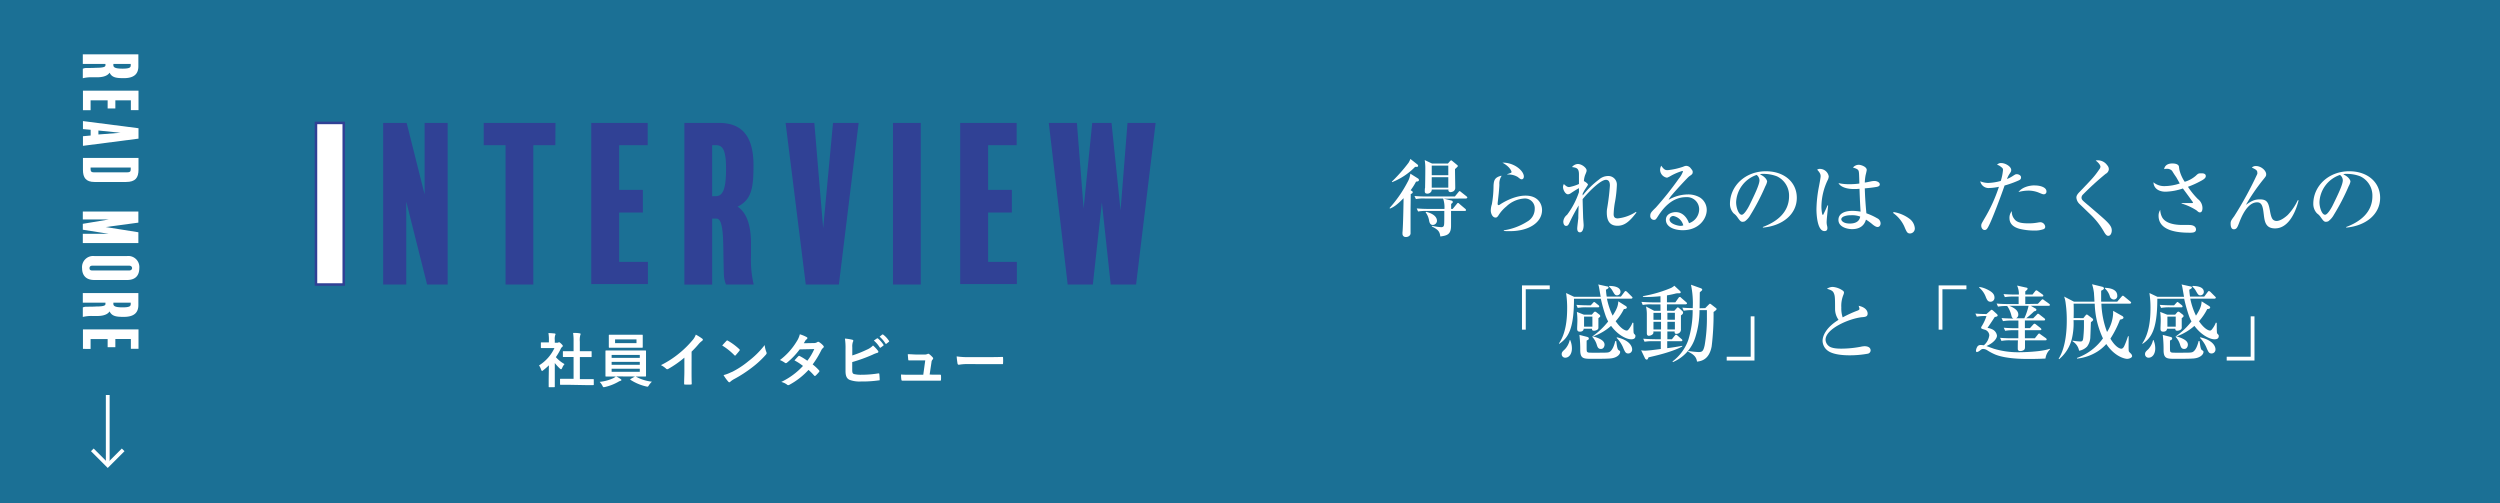 <?xml version="1.0" encoding="UTF-8" standalone="no"?>
<svg
   width="720"
   height="145"
   viewBox="0 0 720 145"
   version="1.1"
   id="svg977"
   sodipodi:docname="interview_btn-02.svg"
   inkscape:version="1.2.2 (732a01da63, 2022-12-09)"
   xmlns:inkscape="http://www.inkscape.org/namespaces/inkscape"
   xmlns:sodipodi="http://sodipodi.sourceforge.net/DTD/sodipodi-0.dtd"
   xmlns="http://www.w3.org/2000/svg"
   xmlns:svg="http://www.w3.org/2000/svg"
   xmlns:rdf="http://www.w3.org/1999/02/22-rdf-syntax-ns#"
   xmlns:cc="http://creativecommons.org/ns#"
   xmlns:dc="http://purl.org/dc/elements/1.1/">
  <rect x="0" y="0" width="720" height="145" fill="#333333" stroke="none"/>
  <sodipodi:namedview
     id="namedview979"
     pagecolor="#ffffff"
     bordercolor="#000000"
     borderopacity="0.25"
     inkscape:showpageshadow="2"
     inkscape:pageopacity="0.0"
     inkscape:pagecheckerboard="0"
     inkscape:deskcolor="#d1d1d1"
     showgrid="false"
     inkscape:zoom="1.0586829"
     inkscape:cx="245.58816"
     inkscape:cy="11.334838"
     inkscape:window-width="1920"
     inkscape:window-height="1057"
     inkscape:window-x="1912"
     inkscape:window-y="-8"
     inkscape:window-maximized="1"
     inkscape:current-layer="svg977" />
  <defs
     id="defs871">
    <style
       id="style869">.cls-1{fill:#1680ae;opacity:0.8;}.cls-2,.cls-4{fill:#fff;}.cls-2{stroke:#304195;stroke-width:0.73px;}.cls-2,.cls-5{stroke-miterlimit:10;}.cls-3{fill:#304195;}.cls-5{fill:none;stroke:#fff;stroke-width:1.09px;}</style>
  </defs>
  <title
     id="title873">アセット 28</title>
  <g
     id="レイヤー_2"
     data-name="レイヤー 2">
    <g
       id="スライド1">
      <rect
         class="cls-1"
         width="720"
         height="145"
         id="rect875"
         x="0"
         y="0"
         style="stroke-width:1" />
      <g
         id="g1151"
         inkscape:label="INTERVIEW"
         transform="translate(0,8)">
        <path
           class="cls-2"
           d="M 99,73.94 H 91 V 27.4 h 8 z"
           id="path877" />
        <path
           class="cls-3"
           d="M 128.93,73.94 H 123 l -6,-23.87 v 23.87 h -6.65 V 27.4 h 6.77 L 122.29,48 V 27.4 h 6.64 z"
           id="path879" />
        <path
           class="cls-3"
           d="m 159.94,33.81 h -6.34 v 40.13 h -8 V 33.81 h -6.29 V 27.4 h 20.67 z"
           id="path881" />
        <path
           class="cls-3"
           d="M 186.6,73.82 H 170.28 V 27.4 h 16.26 v 6.41 h -8.22 v 12.87 h 6.83 v 6.53 h -6.83 v 14.2 h 8.28 z"
           id="path883" />
        <path
           class="cls-3"
           d="m 209.09,73.94 a 8.23,8.23 0 0 1 -0.61,-2.78 c -0.12,-4 -0.12,-5.56 -0.18,-8.52 -0.12,-7 -1.09,-7.68 -2.06,-7.68 h -1.14 v 19 h -8 V 27.4 h 10 c 6.47,0 9.91,3.69 9.91,12.21 0,6.47 -0.54,9.92 -4.59,11.91 3.5,2.24 3.87,7.68 3.87,10.64 v 3.5 a 30.37,30.37 0 0 0 0.78,8.28 z M 206.18,33.81 H 205.1 V 48.5 h 1 c 1.82,0 3,-1.45 3,-7.68 0.05,-6.04 -1.16,-7.01 -2.92,-7.01 z"
           id="path885" />
        <path
           class="cls-3"
           d="m 247.29,27.4 -5.69,46.54 h -9.54 L 226.25,27.4 h 8.28 l 2.54,30.34 2.84,-30.34 z"
           id="path887" />
        <path
           class="cls-3"
           d="m 265.18,73.94 h -8 V 27.4 h 8 z"
           id="path889" />
        <path
           class="cls-3"
           d="M 292.86,73.82 H 276.54 V 27.4 h 16.26 v 6.41 h -8.22 v 12.87 h 6.83 v 6.53 h -6.83 v 14.2 h 8.28 z"
           id="path891" />
        <path
           class="cls-3"
           d="m 332.82,27.4 -5.63,46.54 h -7.31 l -2.54,-23.63 -2.6,23.63 h -7.25 L 302.05,27.4 h 8.1 l 1.93,24.66 2.48,-24.66 h 5.56 l 2.6,25.21 2,-25.21 z"
           id="path893" />
        <path
           class="cls-4"
           d="m 158.08,97.21 a 19.11,19.11 0 0 1 -1.61,1.41 c -0.17,0.13 -0.28,0.22 -0.36,0.22 -0.08,0 -0.17,-0.14 -0.27,-0.39 a 4.7,4.7 0 0 0 -0.6,-1.21 11.74,11.74 0 0 0 4.44,-5 h -1.92 c -1.29,0 -1.7,0 -1.8,0 -0.1,0 -0.19,0 -0.19,-0.18 V 90.8 c 0,-0.17 0,-0.19 0.19,-0.19 0.19,0 0.51,0 1.8,0 h 0.32 V 90 a 11.18,11.18 0 0 0 -0.13,-2.07 c 0.64,0 1.15,0.05 1.76,0.11 0.17,0 0.28,0.11 0.28,0.17 a 0.8,0.8 0 0 1 -0.11,0.36 3.68,3.68 0 0 0 -0.1,1.36 v 0.77 h 0.72 a 0.58,0.58 0 0 0 0.32,-0.07 0.4,0.4 0 0 1 0.19,-0.07 c 0.1,0 0.27,0.1 0.62,0.44 0.35,0.34 0.46,0.5 0.46,0.61 0,0.11 0,0.17 -0.17,0.28 a 1.71,1.71 0 0 0 -0.39,0.49 17.42,17.42 0 0 1 -1.44,2.48 9.45,9.45 0 0 0 2.5,2 3.74,3.74 0 0 0 -0.68,1.11 c -0.12,0.25 -0.21,0.37 -0.33,0.37 -0.12,0 -0.18,-0.07 -0.34,-0.2 a 13.54,13.54 0 0 1 -1.46,-1.59 v 4.78 c 0,1.26 0,1.92 0,2 0,0.08 0,0.18 -0.2,0.18 h -1.36 c -0.19,0 -0.2,0 -0.2,-0.18 0,-0.18 0,-0.75 0,-2 z m 5.68,5.61 c -1.62,0 -2.18,0 -2.28,0 -0.1,0 -0.19,0 -0.19,-0.19 v -1.34 c 0,-0.17 0,-0.19 0.19,-0.19 0.19,0 0.66,0 2.28,0 h 1.43 v -6.29 h -0.77 c -1.51,0 -2,0 -2.14,0 -0.14,0 -0.17,0 -0.17,-0.17 v -1.32 c 0,-0.17 0,-0.17 0.17,-0.17 h 2.91 v -2.7 a 15.21,15.21 0 0 0 -0.14,-2.57 c 0.65,0 1.29,0 1.89,0.12 0.15,0 0.27,0.09 0.27,0.17 a 0.69,0.69 0 0 1 -0.09,0.36 5.7,5.7 0 0 0 -0.13,1.87 v 2.75 h 3.21 c 0.17,0 0.19,0 0.19,0.17 v 1.34 c 0,0.17 0,0.17 -0.19,0.17 -0.19,0 -0.63,0 -2.14,0 H 167 v 6.36 h 1.55 c 1.61,0 2.15,0 2.26,0 0.11,0 0.2,0 0.2,0.19 v 1.34 c 0,0.17 0,0.19 -0.2,0.19 -0.2,0 -0.65,0 -2.26,0 z"
           id="path895" />
        <path
           class="cls-4"
           d="m 177.44,100.4 a 8.25,8.25 0 0 1 1.31,0.77 c 0.17,0.12 0.22,0.17 0.22,0.27 0,0.1 -0.1,0.2 -0.27,0.24 a 2.58,2.58 0 0 0 -0.66,0.3 13.94,13.94 0 0 1 -3.79,1.47 2.62,2.62 0 0 1 -0.36,0.06 c -0.19,0 -0.24,-0.11 -0.41,-0.45 a 4.55,4.55 0 0 0 -0.78,-1.08 12.44,12.44 0 0 0 3.79,-1 3.3,3.3 0 0 0 0.85,-0.53 h -0.41 c -1.66,0 -2.26,0 -2.36,0 -0.1,0 -0.2,0 -0.2,-0.19 0,-0.19 0,-0.61 0,-1.78 v -3.55 c 0,-1.19 0,-1.7 0,-1.8 0,-0.1 0,-0.19 0.2,-0.19 0.2,0 0.7,0 2.36,0 h 6.57 c 1.66,0 2.26,0 2.36,0 0.1,0 0.19,0 0.19,0.19 0,0.19 0,0.61 0,1.8 v 3.54 c 0,1.17 0,1.7 0,1.78 0,0.08 0,0.19 -0.19,0.19 -0.19,0 -0.7,0 -2.36,0 z m 5.21,-12 c 1.61,0 2.17,0 2.27,0 0.1,0 0.19,0 0.19,0.19 0,0.19 0,0.39 0,1.14 v 1.1 c 0,0.73 0,1 0,1.12 0,0.12 0,0.19 -0.19,0.19 -0.19,0 -0.66,0 -2.27,0 h -4.85 c -1.61,0 -2.16,0 -2.28,0 -0.12,0 -0.18,0 -0.18,-0.19 0,-0.19 0,-0.39 0,-1.12 v -1.1 c 0,-0.75 0,-1 0,-1.14 0,-0.14 0,-0.19 0.18,-0.19 0.18,0 0.67,0 2.28,0 z m -6.5,6.66 h 8.11 v -0.83 h -8.11 z m 8.11,2 v -0.85 h -8.11 v 0.85 z m 0,1.14 h -8.11 v 0.88 h 8.11 z m -0.95,-8.45 h -6.17 v 1.07 h 6.17 z m -0.6,10.78 a 0.38,0.38 0 0 1 0.23,-0.1 0.26,0.26 0 0 1 0.13,0 12.17,12.17 0 0 0 4.68,1.49 6.26,6.26 0 0 0 -0.84,1 c -0.2,0.32 -0.27,0.44 -0.44,0.44 a 2.89,2.89 0 0 1 -0.36,-0.06 14.06,14.06 0 0 1 -4.5,-1.89 c -0.07,-0.05 -0.1,-0.09 -0.1,-0.14 0,-0.05 0.05,-0.1 0.17,-0.17 z"
           id="path897" />
        <path
           class="cls-4"
           d="m 199.17,98.92 c 0,1.18 0,2.18 0.05,3.54 0,0.22 -0.07,0.29 -0.25,0.29 a 16.07,16.07 0 0 1 -1.7,0 c -0.19,0 -0.26,-0.07 -0.24,-0.27 0,-1.23 0.07,-2.33 0.07,-3.49 V 95 a 30,30 0 0 1 -4.68,3.27 0.46,0.46 0 0 1 -0.25,0.06 0.47,0.47 0 0 1 -0.36,-0.17 6.29,6.29 0 0 0 -1.46,-1 27.53,27.53 0 0 0 5.35,-3.48 27.13,27.13 0 0 0 3.62,-3.56 4.87,4.87 0 0 0 1.07,-1.75 15.84,15.84 0 0 1 1.89,1.19 0.31,0.31 0 0 1 0.14,0.26 0.5,0.5 0 0 1 -0.24,0.37 5.52,5.52 0 0 0 -1,0.94 27.33,27.33 0 0 1 -2,2.14 z"
           id="path899" />
        <path
           class="cls-4"
           d="m 209.2,90.19 a 0.31,0.31 0 0 1 0.24,-0.14 0.49,0.49 0 0 1 0.22,0.09 17.59,17.59 0 0 1 3.25,2.41 c 0.1,0.1 0.15,0.17 0.15,0.24 a 0.42,0.42 0 0 1 -0.1,0.22 c -0.26,0.34 -0.82,1 -1.06,1.27 -0.08,0.09 -0.13,0.14 -0.2,0.14 A 0.33,0.33 0 0 1 211.48,94.28 18.36,18.36 0 0 0 208,91.51 c 0.38,-0.46 0.88,-0.98 1.2,-1.32 z m 1.48,9 a 24.91,24.91 0 0 0 4.89,-3.19 25.19,25.19 0 0 0 4.66,-4.62 7.53,7.53 0 0 0 0.48,2 0.83,0.83 0 0 1 0.08,0.32 c 0,0.16 -0.08,0.29 -0.27,0.51 a 27.22,27.22 0 0 1 -3.91,3.61 37.66,37.66 0 0 1 -5.13,3.33 5.83,5.83 0 0 0 -1.14,0.78 0.46,0.46 0 0 1 -0.31,0.17 0.48,0.48 0 0 1 -0.29,-0.19 12,12 0 0 1 -1.36,-1.88 10.77,10.77 0 0 0 2.3,-0.88 z"
           id="path901" />
        <path
           class="cls-4"
           d="m 234.43,90.8 a 1.64,1.64 0 0 0 0.93,-0.26 0.53,0.53 0 0 1 0.29,-0.11 0.61,0.61 0 0 1 0.31,0.13 5.34,5.34 0 0 1 1.15,1 0.38,0.38 0 0 1 0.14,0.3 0.43,0.43 0 0 1 -0.19,0.33 2.1,2.1 0 0 0 -0.51,0.64 26.44,26.44 0 0 1 -2.5,4.12 14.71,14.71 0 0 1 1.84,1.71 0.34,0.34 0 0 1 0.1,0.24 0.32,0.32 0 0 1 -0.1,0.22 10.63,10.63 0 0 1 -1,1.07 0.32,0.32 0 0 1 -0.21,0.09 0.29,0.29 0 0 1 -0.19,-0.1 16.94,16.94 0 0 0 -1.64,-1.65 20.94,20.94 0 0 1 -5.43,4.25 1,1 0 0 1 -0.42,0.15 0.49,0.49 0 0 1 -0.32,-0.15 4.66,4.66 0 0 0 -1.68,-0.78 20.52,20.52 0 0 0 6.26,-4.61 14.89,14.89 0 0 0 -2.45,-1.59 c 0.37,-0.41 0.73,-0.85 1.12,-1.21 a 0.33,0.33 0 0 1 0.22,-0.12 0.38,0.38 0 0 1 0.17,0.07 16.86,16.86 0 0 1 2.19,1.36 16.15,16.15 0 0 0 2,-3.37 l -4.21,0.09 a 20.57,20.57 0 0 1 -3.64,3.82 0.57,0.57 0 0 1 -0.34,0.15 0.38,0.38 0 0 1 -0.27,-0.11 7.18,7.18 0 0 0 -1.43,-0.79 19,19 0 0 0 4.81,-5.33 6.57,6.57 0 0 0 0.92,-2.09 10.47,10.47 0 0 1 2,0.83 0.3,0.3 0 0 1 0.18,0.27 0.44,0.44 0 0 1 -0.2,0.34 1.54,1.54 0 0 0 -0.33,0.29 9.94,9.94 0 0 1 -0.52,0.85 z"
           id="path903" />
        <path
           class="cls-4"
           d="m 245.46,94.37 a 31.74,31.74 0 0 0 4.15,-1.65 5.27,5.27 0 0 0 1.82,-1.22 10.11,10.11 0 0 1 1.41,1.5 0.5,0.5 0 0 1 0.13,0.3 0.31,0.31 0 0 1 -0.28,0.31 8.55,8.55 0 0 0 -1.42,0.56 45.87,45.87 0 0 1 -5.83,2.11 v 2.26 c 0,0.8 0.12,1.07 0.57,1.2 a 8.58,8.58 0 0 0 2.14,0.19 30.27,30.27 0 0 0 4.79,-0.39 c 0.26,0 0.29,0 0.31,0.24 0.05,0.48 0.1,1.12 0.1,1.48 0,0.36 -0.1,0.29 -0.36,0.3 a 33.74,33.74 0 0 1 -5.05,0.31 8.32,8.32 0 0 1 -3.23,-0.46 c -0.85,-0.36 -1.2,-1.15 -1.2,-2.55 v -6.24 a 18.22,18.22 0 0 0 -0.17,-3.11 13.17,13.17 0 0 1 2.14,0.34 c 0.2,0.05 0.27,0.15 0.27,0.27 a 0.73,0.73 0 0 1 -0.12,0.36 4,4 0 0 0 -0.17,1.53 z m 7.11,-4.91 c 0.08,-0.07 0.15,0 0.25,0 a 7.93,7.93 0 0 1 1.62,1.82 0.18,0.18 0 0 1 -0.05,0.27 l -0.72,0.53 a 0.18,0.18 0 0 1 -0.29,0 8.43,8.43 0 0 0 -1.71,-2 z m 1.51,-1.11 c 0.1,-0.07 0.15,0 0.25,0 a 6.84,6.84 0 0 1 1.67,1.79 0.19,0.19 0 0 1 0,0.3 l -0.68,0.53 a 0.18,0.18 0 0 1 -0.29,0 8.08,8.08 0 0 0 -1.7,-2 z"
           id="path905" />
        <path
           class="cls-4"
           d="m 268.56,99.91 h 2.08 c 0.29,0 0.35,0 0.37,0.31 a 9.55,9.55 0 0 1 0,1.07 c 0,0.32 -0.07,0.34 -0.32,0.34 h -2.36 -6.26 c -0.7,0 -1.36,0 -2.19,0 -0.19,0 -0.26,-0.09 -0.29,-0.34 a 8.45,8.45 0 0 1 -0.09,-1.43 c 1,0.07 1.6,0.07 2.45,0.07 h 3.95 l 0.57,-4.13 h -2.73 c -0.67,0 -1.43,0 -1.87,0 -0.21,0 -0.28,0 -0.31,-0.32 -0.03,-0.32 -0.08,-0.91 -0.12,-1.47 1.14,0 1.65,0.09 2.36,0.09 h 2.35 a 2,2 0 0 0 1,-0.16 0.32,0.32 0 0 1 0.19,-0.06 0.56,0.56 0 0 1 0.26,0.1 5.89,5.89 0 0 1 1,0.93 0.4,0.4 0 0 1 0,0.62 1.33,1.33 0 0 0 -0.34,0.85 l -0.52,3.48 z"
           id="path907" />
        <path
           class="cls-4"
           d="m 278.66,96.85 a 13.92,13.92 0 0 0 -2.5,0.2 0.37,0.37 0 0 1 -0.39,-0.35 20.57,20.57 0 0 1 -0.25,-2.06 21.66,21.66 0 0 0 3.67,0.21 h 5.47 c 1.29,0 2.6,0 3.91,-0.06 0.26,0 0.31,0 0.31,0.24 a 14.23,14.23 0 0 1 0,1.6 c 0,0.2 -0.07,0.27 -0.31,0.25 h -3.79 z"
           id="path909" />
      </g>
      <g
         id="g1132"
         inkscape:label="COPY"
         transform="translate(331,-91)">
        <path
           class="cls-4"
           d="m 77.35,142.38 a 0.6,0.6 0 0 1 0.31,0.45 c 0,0.39 -0.43,0.46 -0.84,0.48 a 17.48,17.48 0 0 1 -1.56,2.48 l 0.32,0.19 c 0.26,0.16 0.28,0.26 0.28,0.38 0,0.12 0,0.31 -0.57,0.53 0,1.22 -0.05,3.89 -0.05,5.21 0,0.55 0,1.85 0,3.89 0,0.28 0,1.72 0,2.06 a 1,1 0 0 1 -0.19,0.7 1.38,1.38 0 0 1 -1.13,0.5 0.88,0.88 0 0 1 -1,-0.91 3,3 0 0 1 0,-0.46 c 0.19,-1.75 0.31,-9.38 0.31,-9.81 -2.06,2.11 -2.92,2.59 -3.91,3 L 69.2,150.9 a 35.89,35.89 0 0 0 5.19,-7.49 6.15,6.15 0 0 0 0.79,-2.4 z m -0.12,-4 a 0.49,0.49 0 0 1 0.19,0.38 c 0,0.31 -0.26,0.31 -0.86,0.29 a 19,19 0 0 1 -6.63,4.41 l -0.07,-0.16 a 46.59,46.59 0 0 0 4.78,-5.4 5.18,5.18 0 0 0 0.55,-1.13 z m 7.59,9.84 2.16,0.53 c 0.16,0 0.43,0.19 0.43,0.43 0,0.24 -0.36,0.45 -0.48,0.55 0,0.46 0,0.84 0,1.44 h 0.44 l 1.15,-1.39 c 0.19,-0.24 0.24,-0.32 0.38,-0.32 0.14,0 0.17,0 0.43,0.27 l 1.64,1.39 a 0.53,0.53 0 0 1 0.24,0.36 c 0,0.27 -0.27,0.27 -0.36,0.27 H 86.9 c 0,1.2 0,3.09 0,4.29 0,2.5 -1.17,2.81 -3.09,3.07 -0.17,-1.29 -0.46,-1.92 -2.43,-2.88 v -0.21 a 16.2,16.2 0 0 0 2.69,0.41 c 0.1,0 0.6,0 0.74,-0.39 0.14,-0.39 0.15,-0.6 0.15,-4.29 H 80 a 13.93,13.93 0 0 0 -2.6,0.16 l -0.38,-0.88 c 1.13,0.09 2.26,0.14 3.41,0.14 H 85 a 7.79,7.79 0 0 0 -0.39,-3 h -5.24 a 11.9,11.9 0 0 0 -2.59,0.16 l -0.41,-0.88 c 1.15,0.09 2.28,0.14 3.43,0.14 H 88 l 1,-1.22 c 0.19,-0.24 0.24,-0.32 0.38,-0.32 0.14,0 0.19,0.08 0.43,0.27 l 1.54,1.22 c 0.07,0.07 0.24,0.22 0.24,0.36 0,0.14 -0.26,0.27 -0.36,0.27 z M 86,138.1 l 0.58,-0.67 a 0.72,0.72 0 0 1 0.38,-0.26 c 0.07,0 0.27,0.17 0.36,0.24 l 1.27,1.05 c 0,0 0.29,0.24 0.29,0.36 0,0.12 -0.57,0.65 -0.84,0.87 0,0.84 0.07,4.56 0.07,5.3 a 1.19,1.19 0 0 1 -0.45,1.06 2,2 0 0 1 -0.89,0.29 0.64,0.64 0 0 1 -0.6,-0.36 0.63,0.63 0 0 1 0,-0.39 h -4.83 a 1,1 0 0 1 -0.34,0.82 1.31,1.31 0 0 1 -0.94,0.36 c -0.67,0 -0.72,-0.43 -0.72,-0.65 0,-0.22 0,-0.89 0.08,-1 0.07,-3.24 0.07,-5.47 0.07,-5.57 a 14.62,14.62 0 0 0 -0.17,-2.45 l 2.11,1 z M 79.73,152 c 0.79,0.21 3.12,0.86 3.12,2.64 a 1.25,1.25 0 0 1 -1.2,1.15 c -0.84,0 -1,-0.89 -1.08,-1.32 a 5.41,5.41 0 0 0 -1,-2.33 z m 1.61,-13.3 v 2.76 h 4.77 v -2.76 z m 0,3.34 v 3 h 4.77 v -3 z"
           id="path911" />
        <path
           class="cls-4"
           d="m 102.1,157.33 a 17.41,17.41 0 0 0 6.72,-2.5 4.17,4.17 0 0 0 2.18,-3.62 2.83,2.83 0 0 0 -2.81,-3.05 8.24,8.24 0 0 0 -5.37,2.31 10.4,10.4 0 0 0 -2.14,2.37 c -0.43,0.72 -0.67,0.82 -0.94,0.82 -1,0 -1.39,-1.35 -1.39,-2 a 5.87,5.87 0 0 1 0.31,-1.84 31.66,31.66 0 0 0 0.48,-5.38 c 0.1,-1.51 0.32,-2.35 2.23,-2.83 l 0.08,0.07 a 4,4 0 0 0 -0.63,2.47 c 0,0.48 -0.14,2.09 -0.19,2.59 -0.05,0.5 -0.31,2.76 -0.31,2.88 0,0.12 0,0.46 0.26,0.46 a 0.86,0.86 0 0 0 0.41,-0.17 c 0.19,-0.14 3.77,-2.57 7.37,-2.57 3.6,0 4.75,2.4 4.75,4.16 0,3.48 -3.65,6.07 -9.26,6.07 -0.79,0 -1.32,0 -1.75,-0.07 z m 1,-16.2 c 0.12,0 0.72,-0.22 0.84,-0.27 0.12,-0.05 0.38,-0.12 0.38,-0.33 0,-0.21 -0.43,-1.51 -2.64,-2.69 3.38,-0.07 6.19,2.35 6.19,4 0,0.51 -0.29,0.8 -0.6,0.8 -0.31,0 -0.5,-0.12 -1.13,-0.65 a 5.11,5.11 0 0 0 -3,-0.72 z"
           id="path913" />
        <path
           class="cls-4"
           d="m 124.82,147.3 a 24.87,24.87 0 0 1 4.71,-4.61 4,4 0 0 1 2.57,-1 2.46,2.46 0 0 1 2.56,2.54 34.24,34.24 0 0 1 -0.5,4.71 23.17,23.17 0 0 0 -0.43,3.79 c 0,1 0.6,1.17 1.2,1.17 a 11.79,11.79 0 0 0 5.23,-1.89 l 0.14,0.17 c -2.08,2.8 -3.57,3.84 -5.47,3.84 -2.37,0 -3.07,-1.64 -3.07,-3.82 a 6.08,6.08 0 0 1 0.1,-1.2 64.82,64.82 0 0 0 0.79,-6.51 c 0,-0.43 0,-1.7 -1.13,-1.7 -1.8,0 -5.88,4.46 -6.72,5.57 0,0.82 0.12,4.41 0.14,5.16 0,0.36 0.15,2 0.15,2.3 0,0.17 0,2.09 -1.08,2.09 -0.7,0 -0.77,-0.74 -0.77,-1.15 0,-0.41 0.29,-2.59 0.31,-3 0,-0.65 0,-0.68 0.1,-3.6 -0.89,1.53 -1.75,3.07 -2.5,4.68 -0.41,0.86 -0.57,1.22 -1.1,1.22 -0.75,0 -0.82,-1 -0.82,-1.25 a 2.73,2.73 0 0 1 1.08,-1.94 22.68,22.68 0 0 0 3.43,-6.53 c 0,0 0,-1 0,-1.15 -0.79,0.43 -1.54,0.91 -2.28,1.41 a 1.75,1.75 0 0 1 -0.87,0.36 c -0.77,0 -1.44,-1.27 -1.44,-2.11 a 1.83,1.83 0 0 1 0.24,-0.84 c 0.65,0.6 1,0.87 1.56,0.87 a 12.65,12.65 0 0 0 2.79,-0.89 c 0,-1.08 0,-2.6 0,-2.76 0,-1.83 -0.73,-1.92 -2,-2.12 a 2.3,2.3 0 0 1 1.66,-0.88 c 1.22,0 2.54,1.17 2.54,1.82 0,0.26 0,0.36 -0.38,1.25 a 5.6,5.6 0 0 0 -0.39,1.87 c 0.12,0 1.16,0.67 1.16,1 0,0.1 -0.1,0.24 -0.87,1.42 a 9.43,9.43 0 0 0 -0.67,1.25 z"
           id="path915" />
        <path
           class="cls-4"
           d="m 149.37,140 a 19.89,19.89 0 0 0 4.42,-1 2.34,2.34 0 0 1 0.84,-0.24 1.74,1.74 0 0 1 1.35,0.77 c 0.52,0.62 0.52,0.77 0.52,1 0,0.56 -0.19,0.7 -1,1.25 -0.52,0.39 -4.17,4.37 -4.89,5.26 a 7.39,7.39 0 0 0 -1.06,1.51 11.21,11.21 0 0 1 5.45,-1.55 6.67,6.67 0 0 1 3.6,0.89 4.24,4.24 0 0 1 1.94,3.58 c 0,2.52 -2.25,5.83 -6.91,5.83 -2.25,0 -4.85,-0.84 -4.85,-3 0,-1.68 1.76,-2.21 2.84,-2.21 2.18,0 3.38,1.9 3.81,3.19 a 4.25,4.25 0 0 0 2.93,-4 3.5,3.5 0 0 0 -3.77,-3.5 c -3.57,0 -6.14,2.47 -8,5.35 -0.63,1 -0.77,1.2 -1.25,1.2 a 1.1,1.1 0 0 1 -1.06,-1.23 c 0,-0.74 0.32,-1.08 1.64,-2.37 a 92.76,92.76 0 0 0 6.55,-8.24 7.18,7.18 0 0 0 1.22,-2.08 0.17,0.17 0 0 0 -0.19,-0.17 16,16 0 0 0 -3.6,1.58 7.07,7.07 0 0 1 -0.79,0.36 2.35,2.35 0 0 1 -2,-2.21 2.44,2.44 0 0 1 0.33,-1.24 c 0.9,1.27 1.24,1.27 1.93,1.27 z m 1.54,13.2 a 1.1,1.1 0 0 0 -1.08,1 c 0,1.3 2.47,1.85 3.15,1.85 a 2,2 0 0 0 0.81,-0.15 3.66,3.66 0 0 0 -2.88,-2.7 z"
           id="path917" />
        <path
           class="cls-4"
           d="m 176.71,156.37 c 3.72,-1.39 7.54,-4 7.54,-8.88 a 6.11,6.11 0 0 0 -3.46,-5.69 10.57,10.57 0 0 0 -3.93,-0.72 2,2 0 0 0 -1,0.14 c 1.61,0.7 2.07,1.71 2.07,2.07 a 4.47,4.47 0 0 1 -0.51,1.34 62.37,62.37 0 0 1 -4.27,8.24 5.6,5.6 0 0 1 -1.63,1.87 1.92,1.92 0 0 1 -0.67,0.14 c -0.53,0 -0.8,-0.36 -1.54,-1.41 a 4.1,4.1 0 0 0 -1,-1 3.94,3.94 0 0 1 -1.08,-2.76 c 0,-5.09 4.35,-9.39 10.35,-9.39 5.28,0 8.9,3.17 8.9,7.64 0,4.75 -4.1,8.08 -9.77,8.59 z m -7.7,-7 c 0,1.25 0.65,3.48 1.61,3.48 0.71,0 1.82,-1.94 2.2,-2.71 1.54,-3.14 2.91,-6 2.91,-7.23 a 2,2 0 0 0 -0.82,-1.53 8.69,8.69 0 0 0 -5.91,7.98 z"
           id="path919" />
        <path
           class="cls-4"
           d="m 195.5,150.2 c -0.07,0.75 -0.43,4.06 -0.43,4.73 a 4.65,4.65 0 0 0 0.14,1.15 2.43,2.43 0 0 1 0.08,0.55 c 0,0.29 0,0.92 -0.84,0.92 -2.14,0 -2.31,-5.12 -2.31,-6.27 a 37.16,37.16 0 0 1 0.65,-6.22 c 0.29,-1.48 0.55,-2.92 0.55,-3.28 0,-0.36 0,-0.89 -1,-1.9 a 1.19,1.19 0 0 1 0.77,-0.24 2.6,2.6 0 0 1 2.57,2.16 2.82,2.82 0 0 1 -0.36,1.18 18.17,18.17 0 0 0 -1.75,7.37 10.83,10.83 0 0 0 0.22,2.28 c 0,0.07 0,0.21 0.19,0.21 0.19,0 0.16,-0.1 0.26,-0.31 0.48,-1 0.75,-1.56 1.1,-2.42 z m 8.88,-9.43 c -0.09,-0.75 -0.14,-1.06 -1.72,-1.51 a 2.14,2.14 0 0 1 1.68,-0.8 c 0.57,0 2.28,0.53 2.28,1.49 0,0.17 -0.27,1.3 -0.32,1.47 a 13.76,13.76 0 0 0 -0.24,2.16 c 0.39,-0.05 0.92,-0.15 1.78,-0.34 a 5.14,5.14 0 0 1 1,-0.12 c 0.56,0 1.54,0.31 1.54,1 0,0.36 -0.29,0.58 -0.86,0.7 -1,0.17 -1.88,0.29 -3.46,0.43 0.05,1.83 0.14,3.77 0.46,7.18 a 17.45,17.45 0 0 1 3.09,1.42 1.66,1.66 0 0 1 1,1.44 c 0,0.81 -0.5,1.08 -0.84,1.08 -0.34,0 -0.67,-0.12 -1.37,-0.65 a 15.48,15.48 0 0 0 -2,-1.47 c -0.21,0.68 -0.86,2.74 -4,2.74 -1.49,0 -3.93,-0.65 -3.93,-2.66 0,-1.73 1.63,-2.6 4,-2.6 a 14.42,14.42 0 0 1 2.38,0.22 c -0.19,-2.59 -0.31,-6.51 -0.31,-6.58 a 14.14,14.14 0 0 1 -1.59,0.07 c -2.85,0 -4.13,-1 -4.46,-1.7 a 14.09,14.09 0 0 0 3.17,0.31 20,20 0 0 0 2.83,-0.19 c 0.01,-0.38 -0.08,-3.02 -0.11,-3.09 z M 202,153 a 4.93,4.93 0 0 0 -2.11,0.39 c -0.17,0.09 -0.6,0.38 -0.6,0.76 0,0.38 0.55,1.23 2.45,1.23 1.08,0 2.73,-0.27 3,-2 A 6.54,6.54 0 0 0 202,153 Z"
           id="path921" />
        <path
           class="cls-4"
           d="m 219.14,158.24 c -0.84,0 -1,-0.36 -1.72,-2.06 a 9.57,9.57 0 0 0 -3.2,-3.84 l 0.12,-0.27 a 10.44,10.44 0 0 1 4.52,1.88 3.8,3.8 0 0 1 1.6,2.68 1.43,1.43 0 0 1 -1.32,1.61 z"
           id="path923" />
        <path
           class="cls-4"
           d="m 245.86,140 c 0,-0.51 -0.1,-0.58 -0.8,-1.11 a 1.9,1.9 0 0 0 -0.91,-0.41 1.4,1.4 0 0 1 1.22,-0.52 c 1.18,0 2.86,1 2.86,2 0,0.36 -0.09,0.55 -0.53,1.18 a 7,7 0 0 0 -0.69,1.41 9.05,9.05 0 0 0 1.56,-0.79 c 0.84,-0.55 0.91,-0.6 1.29,-0.6 0.38,0 1.2,0.29 1.2,0.91 0,0.62 -0.36,0.73 -0.74,0.92 a 29,29 0 0 1 -4,1.44 c -1.27,3.69 -3.43,9.29 -4.3,11.09 -0.72,1.51 -0.93,1.72 -1.48,1.72 -0.55,0 -0.94,-0.64 -0.94,-1.2 0,-0.56 0.1,-0.64 0.87,-2 a 44.74,44.74 0 0 0 4.22,-9.24 15,15 0 0 1 -2.78,0.35 2.45,2.45 0 0 1 -2.6,-1.94 6.26,6.26 0 0 0 2.28,0.48 15.32,15.32 0 0 0 3.63,-0.58 14.32,14.32 0 0 0 0.64,-3.11 z m 3.38,14.23 c 0.74,0.84 1.9,1.1 4.08,1.1 a 14.4,14.4 0 0 0 2.81,-0.28 c 0.05,0 0.31,-0.05 0.5,-0.05 a 1.44,1.44 0 0 1 1.39,1.29 0.72,0.72 0 0 1 -0.5,0.72 7.4,7.4 0 0 1 -2.66,0.39 18,18 0 0 1 -4.28,-0.51 c -2.18,-0.62 -2.85,-1.8 -2.85,-3.09 a 3,3 0 0 1 0.67,-2 3.32,3.32 0 0 0 0.84,2.41 z m 5.78,-9.82 c 1.64,0 3.36,0.56 3.36,1.71 a 0.76,0.76 0 0 1 -0.74,0.84 c -0.31,0 -0.41,-0.05 -1.37,-0.44 a 7.83,7.83 0 0 0 -3.07,-0.62 10.5,10.5 0 0 0 -2.88,0.41 c 1.18,-1.56 3.43,-1.92 4.68,-1.92 z"
           id="path925" />
        <path
           class="cls-4"
           d="m 268,149.84 a 2.9,2.9 0 0 1 -1,-1.89 c 0,-0.39 0.07,-0.84 1,-1.76 3.84,-4 4.22,-4.41 5.62,-6.45 a 1.37,1.37 0 0 0 0.31,-0.72 c 0,-0.17 -0.12,-0.84 -1.37,-1.78 a 1.35,1.35 0 0 1 0.46,-0.07 3.31,3.31 0 0 1 2.83,1.39 1.74,1.74 0 0 1 0.5,1.18 1.65,1.65 0 0 1 -0.91,1.32 81.07,81.07 0 0 0 -6.58,6 1.27,1.27 0 0 0 -0.38,0.82 c 0,0.62 0.24,0.81 1.78,2.11 4.29,3.67 5.92,5 6.57,6.12 a 2.38,2.38 0 0 1 0.36,1.25 c 0,0.77 -0.36,1.56 -1,1.56 -0.43,0 -0.72,-0.31 -1.15,-1 a 21.55,21.55 0 0 0 -3.84,-5 z"
           id="path927" />
        <path
           class="cls-4"
           d="m 297.31,149.48 h 2.91 c 0.07,0 0.36,0 0.36,-0.15 0,-0.15 -0.12,-0.19 -0.39,-0.6 -0.27,-0.41 -2.18,-3 -2.52,-3.45 a 16.92,16.92 0 0 1 -5,0.93 c -1.66,0 -3.36,-0.72 -3.48,-2.71 a 4.8,4.8 0 0 0 3.24,1.1 14.33,14.33 0 0 0 4.34,-0.76 c -0.16,-0.29 -0.86,-1.54 -1,-1.78 -0.53,-0.77 -0.6,-0.86 -1.22,-1.87 a 2,2 0 0 0 -1.51,-0.58 3.35,3.35 0 0 0 -0.77,0.1 c 0.29,-1.63 2,-1.63 2.33,-1.63 0.33,0 1.77,0 1.94,0.91 0,0.12 0.1,0.77 0.12,0.89 a 10.79,10.79 0 0 0 1.54,3.48 8.58,8.58 0 0 0 3.12,-1.68 c 0.74,-0.7 0.81,-0.77 1.72,-0.77 0.27,0 1.23,0 1.23,0.79 0,0.6 -0.63,1 -1.56,1.49 a 27,27 0 0 1 -3.58,1.61 22.36,22.36 0 0 0 2.86,3.53 3.27,3.27 0 0 1 1.32,2.56 c 0,0.53 -0.1,1.28 -0.75,1.28 -0.31,0 -0.5,-0.17 -0.93,-0.56 a 16.39,16.39 0 0 0 -4.35,-2 z m -5.54,4.23 c 1.29,2.08 4.94,2.08 6,2.08 h 1.68 c 1.87,0 2,1 2,1.29 0,0.94 -1.06,0.94 -1.78,0.94 -2.5,0 -9,-0.17 -9,-4.87 a 3.07,3.07 0 0 1 0.48,-1.71 4.8,4.8 0 0 0 0.62,2.27 z"
           id="path929" />
        <path
           class="cls-4"
           d="m 331,148.71 c -1.13,4.4 -3.36,8.07 -6.79,8.07 -2.74,0 -3,-2 -3.24,-4 -0.24,-2 -0.43,-3.51 -1.9,-3.51 -2.83,0 -4.53,4.13 -5.23,6 -0.43,1.1 -0.67,1.77 -1.49,1.77 -0.82,0 -0.93,-1 -0.93,-1.65 0,-0.65 0.12,-0.89 1,-2.07 a 103.79,103.79 0 0 0 6.69,-12.24 1.65,1.65 0 0 0 0,-0.38 c 0,-0.68 -0.5,-0.92 -1.58,-1.44 a 1.6,1.6 0 0 1 1.2,-0.44 c 1.49,0 2.93,1.32 2.93,2.36 0,0.5 -0.1,0.62 -0.84,1.53 a 55.91,55.91 0 0 0 -5,7.3 c 1.41,-1 2.38,-1.59 4,-1.59 2.06,0 2.49,0.89 2.9,3.15 0.24,1.39 0.51,2.4 1,2.76 a 1.59,1.59 0 0 0 0.88,0.31 c 1.32,0 2.76,-1.27 3.27,-1.73 a 16.08,16.08 0 0 0 2.9,-4.27 z"
           id="path931" />
        <path
           class="cls-4"
           d="m 344.71,156.37 c 3.72,-1.39 7.54,-4 7.54,-8.88 a 6.11,6.11 0 0 0 -3.46,-5.69 10.57,10.57 0 0 0 -3.93,-0.72 2,2 0 0 0 -1,0.14 c 1.61,0.7 2.07,1.71 2.07,2.07 a 4.47,4.47 0 0 1 -0.51,1.34 62.37,62.37 0 0 1 -4.27,8.24 5.6,5.6 0 0 1 -1.63,1.87 1.92,1.92 0 0 1 -0.67,0.14 c -0.53,0 -0.8,-0.36 -1.54,-1.41 a 4.1,4.1 0 0 0 -1,-1 3.94,3.94 0 0 1 -1.08,-2.76 c 0,-5.09 4.35,-9.39 10.35,-9.39 5.28,0 8.9,3.17 8.9,7.64 0,4.75 -4.1,8.08 -9.77,8.59 z m -7.7,-7 c 0,1.25 0.65,3.48 1.61,3.48 0.71,0 1.82,-1.94 2.2,-2.71 1.54,-3.14 2.91,-6 2.91,-7.23 a 2,2 0 0 0 -0.82,-1.53 8.69,8.69 0 0 0 -5.91,7.98 z"
           id="path933" />
        <path
           class="cls-4"
           d="m 107.33,185.94 v -12.75 h 8 v 1.11 h -6.91 v 11.64 z"
           id="path935" />
        <path
           class="cls-4"
           d="m 137,179 c 0.36,0.21 0.53,0.36 0.53,0.55 0,0.36 -0.48,0.45 -0.84,0.45 a 16.27,16.27 0 0 1 -2.38,3.51 c 1.66,2.4 2.86,2.69 3.15,2.69 0.29,0 0.45,-0.12 0.86,-0.72 a 6.43,6.43 0 0 0 0.84,-1.56 l 0.26,0.07 c 0,0.38 0,2.64 0.08,2.88 0.08,0.24 0.07,0.19 0.33,0.48 a 0.48,0.48 0 0 1 0.17,0.43 c 0,0.75 -0.58,0.94 -1.2,0.94 -1.32,0 -3.77,-1.13 -5.81,-3.87 a 15.66,15.66 0 0 1 -5.06,3 l -0.1,-0.14 a 20.93,20.93 0 0 0 4.32,-4.13 11.36,11.36 0 0 1 -0.74,-1.65 43.47,43.47 0 0 1 -1.37,-4.9 h -7.73 c 0,8.9 -1.75,11.3 -4.25,13 l -0.09,-0.12 c 2,-2.88 2.37,-6.93 2.37,-10.13 a 27.74,27.74 0 0 0 -0.31,-4.39 l 2.28,1.08 H 130 c -0.1,-0.48 -0.36,-2.09 -0.48,-2.71 a 3.77,3.77 0 0 0 -0.24,-0.84 l 2.62,0.58 c 0.19,0 0.36,0.07 0.36,0.31 0,0.24 -0.39,0.45 -0.75,0.62 a 20.42,20.42 0 0 0 0.22,2 h 4.08 l 1,-1.32 c 0.12,-0.17 0.22,-0.29 0.36,-0.29 0.14,0 0.34,0.17 0.43,0.24 l 1.32,1.32 c 0.17,0.17 0.24,0.22 0.24,0.36 0,0.14 -0.19,0.27 -0.36,0.27 h -7 a 20.2,20.2 0 0 0 1.64,4.9 c 1.51,-2.29 1.56,-3.22 1.63,-4.13 z m -15.79,9.93 a 6.1,6.1 0 0 1 0.5,2.43 c 0,1.51 -0.77,2.66 -1.94,2.66 a 1,1 0 0 1 -1,-1.05 c 0,-0.53 0.29,-0.8 0.94,-1.4 a 5.69,5.69 0 0 0 1.37,-2.64 z m 5.93,-10 0.6,-0.65 c 0.24,-0.26 0.28,-0.31 0.36,-0.31 0.08,0 0.21,0.07 0.45,0.27 l 0.79,0.64 a 0.53,0.53 0 0 1 0.24,0.39 c 0,0.21 -0.19,0.24 -0.36,0.24 H 126 a 13.94,13.94 0 0 0 -2.62,0.17 L 123,178.79 c 1.49,0.14 3.19,0.14 3.43,0.14 z m 2.44,2.64 a 0.58,0.58 0 0 1 0.29,0.44 0.41,0.41 0 0 1 -0.09,0.26 5.67,5.67 0 0 1 -0.44,0.36 c 0,0.38 0,2.18 0,2.59 a 0.79,0.79 0 0 1 -0.17,0.63 1.76,1.76 0 0 1 -1.13,0.4 c -0.53,0 -0.55,-0.31 -0.55,-0.57 h -2.4 c 0,0.45 -0.34,0.84 -1.08,0.84 -0.74,0 -0.79,-0.46 -0.79,-0.89 0,-0.43 0.07,-1.9 0.07,-2.26 a 19.7,19.7 0 0 0 -0.15,-2.54 l 2,0.79 h 2.31 l 0.57,-0.67 a 0.5,0.5 0 0 1 0.36,-0.19 c 0.08,0 0.15,0 0.41,0.19 z M 126,188 c 0.24,0.07 0.58,0.14 0.58,0.48 0,0.34 -0.17,0.36 -0.63,0.6 v 1.7 c 0,1.22 0,1.49 0.24,1.63 0.24,0.14 0.22,0.17 1.54,0.17 3.72,0 4.13,0 4.61,-0.14 1,-0.32 1.61,-2.14 1.85,-3.22 h 0.28 c 0.22,1.52 0.32,2.38 0.7,2.62 0.38,0.24 0.43,0.26 0.43,0.53 0,0.74 -1,1.8 -3.12,1.89 -1.22,0.08 -3.53,0.08 -4.87,0.08 -2.52,0 -3.48,0 -3.5,-2.48 a 35.13,35.13 0 0 0 -0.24,-4.41 z m -0.79,-2.91 h 2.4 v -2.9 h -2.4 z m 2.45,2.74 c 2.61,0.74 3.45,1.51 3.45,2.45 0,0.31 -0.19,1.22 -1.05,1.22 -0.86,0 -1,-0.7 -1.15,-1.08 A 5.64,5.64 0 0 0 127.56,188 Z m 4.8,-14.48 c 0.89,0 3.24,0.12 3.24,1.71 a 1,1 0 0 1 -1,1 c -0.55,0 -0.72,-0.32 -1.22,-1.16 a 4.09,4.09 0 0 0 -1.08,-1.34 z m 2.21,14.79 c 3.81,0.89 4.39,2.74 4.39,3.46 a 1.13,1.13 0 0 1 -1.13,1.2 c -0.72,0 -0.91,-0.44 -1.34,-1.37 a 9,9 0 0 0 -2,-3.12 z"
           id="path937" />
        <path
           class="cls-4"
           d="m 151.2,180.51 0.7,-0.77 c 0.19,-0.21 0.26,-0.21 0.31,-0.21 a 1.46,1.46 0 0 1 0.31,0.14 l 1,0.91 a 0.65,0.65 0 0 1 0.21,0.48 c 0,0.34 -0.33,0.58 -0.62,0.77 0,0.63 0,3.39 0,3.94 a 1.21,1.21 0 0 1 -0.53,1.15 1.42,1.42 0 0 1 -0.79,0.24 c -0.43,0 -0.55,-0.33 -0.48,-0.69 h -2.11 v 2.23 h 1.32 l 0.79,-1 c 0.22,-0.24 0.24,-0.29 0.36,-0.29 0.12,0 0.22,0 0.46,0.24 l 1.15,1 a 0.46,0.46 0 0 1 0.24,0.36 c 0,0.22 -0.19,0.26 -0.36,0.26 h -4 v 2 c 1.58,-0.2 2.49,-0.34 4.32,-0.68 v 0.2 c -3,1.63 -8.09,2.76 -9.7,3.12 -0.14,0.36 -0.28,0.67 -0.5,0.67 a 0.7,0.7 0 0 1 -0.5,-0.34 l -1.13,-2.35 a 6.55,6.55 0 0 0 1.13,0.1 c 0.86,0 2.71,-0.24 4.53,-0.48 v -2.24 h -2.09 a 14.12,14.12 0 0 0 -2.59,0.15 l -0.38,-0.87 c 1.49,0.12 3.17,0.15 3.41,0.15 h 1.65 v -2.23 h -2.16 a 0.76,0.76 0 0 1 -0.26,0.86 1.91,1.91 0 0 1 -1,0.38 c -0.43,0 -0.6,-0.28 -0.6,-0.74 0,-0.17 0,-0.89 0,-1.06 0,-1.2 0,-3.29 0,-4.49 a 10.14,10.14 0 0 0 -0.24,-2.16 l 2.35,1.25 h 1.82 v -1.85 h -2.49 a 12.17,12.17 0 0 0 -2.62,0.17 l -0.38,-0.89 c 1.48,0.12 3.19,0.15 3.43,0.15 h 2.06 v -1.78 c -1.87,0.19 -3.21,0.22 -3.88,0.22 -0.49,0 -0.75,0 -1.18,-0.05 v -0.19 a 36.94,36.94 0 0 0 8.14,-2.38 3.93,3.93 0 0 0 0.91,-0.62 l 1.61,1.49 a 0.58,0.58 0 0 1 0.22,0.4 c 0,0.29 -0.36,0.29 -0.58,0.29 a 2.9,2.9 0 0 0 -0.89,0.07 c -0.88,0.24 -1.72,0.39 -2.49,0.53 v 2 h 2.42 l 0.89,-1.25 c 0.17,-0.24 0.26,-0.29 0.38,-0.29 0.12,0 0.2,0 0.41,0.24 l 1.44,1.25 c 0.15,0.12 0.24,0.22 0.24,0.36 0,0.14 -0.19,0.26 -0.36,0.26 h -5.42 v 1.85 z m -3.82,2.6 v -2 h -2.18 v 2 z m 0,2.78 v -2.21 h -2.18 v 2.21 z m 1.83,-4.8 v 2 h 2.16 v -2 z m 0,2.59 v 2.21 h 2.16 v -2.21 z m 10.89,-3.94 1,-1 c 0.12,-0.1 0.26,-0.27 0.36,-0.27 a 0.75,0.75 0 0 1 0.4,0.22 l 1.2,0.93 c 0.2,0.12 0.32,0.25 0.32,0.39 0,0.14 -0.1,0.31 -0.87,0.84 a 76.73,76.73 0 0 1 -0.55,9.91 c -0.72,3.84 -3,4.25 -4.22,4.39 -0.2,-1.63 -1.42,-2.28 -2.57,-2.88 l 0.07,-0.19 a 23,23 0 0 0 2.95,0.31 c 1,0 1.37,-0.19 1.75,-1.94 a 45.94,45.94 0 0 0 0.65,-8.21 c 0,-1.1 0,-1.39 0,-1.92 h -2.13 a 25.87,25.87 0 0 1 -1.2,7.8 11.35,11.35 0 0 1 -6.43,7.15 l -0.17,-0.16 a 13.24,13.24 0 0 0 4.58,-6.22 28.94,28.94 0 0 0 1.25,-8.57 13.37,13.37 0 0 0 -2.59,0.17 l -0.39,-0.89 c 0.8,0.07 1.42,0.12 3,0.14 A 26.13,26.13 0 0 0 156,173 l 2.8,1 c 0.12,0 0.44,0.22 0.44,0.41 0,0.19 -0.12,0.26 -0.22,0.36 a 5.43,5.43 0 0 0 -0.48,0.43 c 0,0.67 -0.05,3.86 -0.05,4.58 z"
           id="path939" />
        <path
           class="cls-4"
           d="m 174.29,182.1 v 12.74 h -8 v -1.1 h 6.91 V 182.1 Z"
           id="path941" />
        <path
           class="cls-4"
           d="m 204,180.44 c 0.26,-0.12 0.53,-0.22 0.53,-0.53 a 7.39,7.39 0 0 0 -0.24,-0.84 c 2.52,0.53 2.59,2 2.59,2.21 0,0.89 -0.58,1 -1.7,1.08 -3.68,0.41 -10.42,3.34 -10.42,6.48 a 2.41,2.41 0 0 0 0.89,1.78 c 0.89,0.79 2.88,0.79 3.77,0.79 a 30.3,30.3 0 0 0 5.49,-0.55 5.94,5.94 0 0 1 1.08,-0.15 c 0.22,0 1.75,0 1.75,1.25 a 1,1 0 0 1 -0.84,0.91 28.76,28.76 0 0 1 -5.13,0.46 c -0.91,0 -4.59,0 -6.36,-1.32 a 3.63,3.63 0 0 1 -1.51,-2.81 c 0,-1.58 1.08,-3.91 4.6,-6.09 a 5.38,5.38 0 0 1 -1,-3 c 0,-3.53 -0.05,-3.91 -0.34,-4.63 -0.29,-0.72 -0.79,-0.94 -2,-1.32 a 3.1,3.1 0 0 1 1.65,-0.53 5.81,5.81 0 0 1 3,1.13 0.68,0.68 0 0 1 0.26,0.55 2.93,2.93 0 0 1 -0.19,0.65 8.41,8.41 0 0 0 -0.58,3.6 8.14,8.14 0 0 0 0.39,2.85 33.56,33.56 0 0 1 4.31,-1.97 z"
           id="path943" />
        <path
           class="cls-4"
           d="m 227.33,185.94 v -12.75 h 8 v 1.11 h -6.91 v 11.64 z"
           id="path945" />
        <path
           class="cls-4"
           d="m 242.16,180.51 c 0.07,-0.07 0.29,-0.29 0.43,-0.29 0.14,0 0.43,0.24 0.48,0.29 l 1,0.91 a 0.75,0.75 0 0 1 0.26,0.41 c 0,0.31 -0.43,0.41 -0.84,0.46 -0.07,0.12 -0.07,0.14 -0.09,0.14 -0.53,0.84 -1.44,2.19 -2,3 a 4.79,4.79 0 0 1 1.44,0.45 2.36,2.36 0 0 1 1.29,1.78 c 0,0.94 -1.2,2.23 -3.05,3 0.36,0.12 1.88,0.69 2.19,0.79 a 24.2,24.2 0 0 0 6.84,1 c 1.27,0 6.74,-0.09 9.21,-1 l 0.08,0.19 a 4.31,4.31 0 0 0 -1.3,2.62 c -2.14,0.12 -4.3,0.12 -5,0.12 -2.13,0 -6.65,-0.1 -9.53,-1.3 a 15.23,15.23 0 0 1 -2.2,-1.17 2.23,2.23 0 0 0 -1.16,-0.41 c -0.43,0 -0.52,0.07 -1,0.46 a 1.89,1.89 0 0 1 -0.86,0.43 c -0.17,0 -0.27,-0.17 -0.27,-0.36 a 2.36,2.36 0 0 1 0.29,-1 1.1,1.1 0 0 1 1.1,-0.67 5.81,5.81 0 0 1 0.87,0.09 4.49,4.49 0 0 0 1.58,-2.9 1.79,1.79 0 0 0 -1.44,-1.63 c -0.7,-0.22 -0.91,-0.29 -0.91,-0.55 0,-0.1 0,-0.17 0.21,-0.48 a 13.46,13.46 0 0 0 1.32,-2.86 13.23,13.23 0 0 0 -2.78,0.17 l -0.41,-0.89 c 1.18,0.09 1.71,0.12 3.19,0.14 z m -3.07,-6.86 a 6.94,6.94 0 0 1 1.92,0.57 c 1.92,0.87 2.4,1.61 2.4,2.5 a 1.12,1.12 0 0 1 -1.13,1.18 c -0.65,0 -0.91,-0.29 -1.32,-1.23 a 6.48,6.48 0 0 0 -2,-2.88 z m 16.82,4.85 0.94,-1 c 0.26,-0.26 0.29,-0.29 0.41,-0.29 0.12,0 0.14,0 0.45,0.24 l 1.39,1 c 0.12,0.09 0.27,0.19 0.27,0.38 0,0.19 -0.19,0.24 -0.36,0.24 h -5.14 l 1.37,0.8 a 0.39,0.39 0 0 1 0.24,0.35 c 0,0.32 -0.41,0.39 -0.65,0.44 -0.84,0.81 -1.7,1.56 -2.28,2 h 2 l 1,-1 c 0.1,-0.12 0.29,-0.32 0.41,-0.32 a 1.08,1.08 0 0 1 0.46,0.27 l 1.34,1.05 a 0.53,0.53 0 0 1 0.24,0.39 c 0,0.21 -0.22,0.24 -0.36,0.24 h -5.47 v 2.21 h 1.46 l 0.91,-1 a 0.76,0.76 0 0 1 0.41,-0.28 1,1 0 0 1 0.46,0.26 l 1.27,1 c 0.12,0.12 0.24,0.24 0.24,0.38 0,0.14 -0.22,0.24 -0.38,0.24 h -4.37 c 0,0.82 0,1 0,2.33 h 2.86 l 0.84,-1.05 c 0.14,-0.17 0.24,-0.32 0.38,-0.32 0.14,0 0.15,0 0.46,0.27 l 1.49,1.05 a 0.53,0.53 0 0 1 0.24,0.39 c 0,0.21 -0.2,0.24 -0.36,0.24 h -5.88 c 0,0.31 0,1.65 0,1.94 0,0.6 -0.19,0.77 -0.38,0.89 a 1.89,1.89 0 0 1 -1,0.26 c -0.7,0 -0.7,-0.48 -0.7,-0.72 0,-0.69 0,-1.68 0.05,-2.37 H 248 a 13.55,13.55 0 0 0 -2.59,0.17 l -0.38,-0.89 c 1.48,0.14 3.16,0.14 3.4,0.14 h 1.85 c 0,-0.17 0,-2 0,-2.33 h -1.2 a 14.52,14.52 0 0 0 -2.6,0.17 l -0.4,-0.89 c 1.51,0.15 3.19,0.15 3.43,0.15 h 0.79 c 0,-0.63 0,-1.56 0,-2.21 h -1.85 a 13.47,13.47 0 0 0 -2.59,0.17 l -0.41,-0.89 c 1.58,0.14 3.33,0.14 3.43,0.14 -0.38,-0.19 -0.48,-0.36 -0.62,-0.93 a 7.78,7.78 0 0 0 -1.18,-2.67 13.28,13.28 0 0 0 -2.66,0.17 l -0.39,-0.89 c 1.49,0.15 3.17,0.15 3.41,0.15 h 2.93 v -2.16 H 249 a 14.84,14.84 0 0 0 -2.6,0.16 l -0.38,-0.88 c 1.49,0.14 3.17,0.14 3.41,0.14 h 1 a 5.73,5.73 0 0 0 -0.51,-2.59 l 2.67,0.6 c 0.24,0 0.36,0.17 0.36,0.33 0,0.16 -0.24,0.41 -0.67,0.75 v 0.91 h 2.08 l 0.72,-0.91 c 0.2,-0.24 0.27,-0.31 0.36,-0.31 a 1.13,1.13 0 0 1 0.51,0.26 l 1.27,0.91 c 0.12,0.1 0.26,0.19 0.26,0.39 0,0.2 -0.21,0.24 -0.36,0.24 h -4.84 c 0,0.74 0,1.44 0,2.16 z m -8.23,0.57 c 0.84,0.36 2.59,1.11 2.59,2.5 a 1.16,1.16 0 0 1 -0.65,1.1 H 252 a 17.37,17.37 0 0 0 1.23,-3.6 z"
           id="path947" />
        <path
           class="cls-4"
           d="m 269,182.62 0.58,-0.71 c 0.07,-0.1 0.31,-0.34 0.43,-0.34 a 1.44,1.44 0 0 1 0.46,0.29 l 1.15,0.86 a 0.54,0.54 0 0 1 0.21,0.39 c 0,0.21 -0.31,0.43 -0.64,0.67 -0.05,0.64 -0.12,3.5 -0.17,4.08 a 4.83,4.83 0 0 1 -0.94,2.95 4.16,4.16 0 0 1 -2.3,1.2 4.08,4.08 0 0 0 -1.87,-2.71 v -0.19 a 19.44,19.44 0 0 0 2.21,0.24 c 0.63,0 0.79,-0.2 0.89,-1.32 0.12,-1.3 0.17,-2.29 0.17,-3.15 0,-0.31 0,-1.1 0,-1.68 h -3 a 18.92,18.92 0 0 1 -0.51,5.47 11.09,11.09 0 0 1 -3.62,5.76 l -0.17,-0.12 c 2.28,-3.52 2.35,-9.28 2.35,-11 a 34.14,34.14 0 0 0 -0.31,-4.9 8.75,8.75 0 0 0 -0.45,-2 l 2.83,1.47 h 5.9 c 0,-0.41 -0.12,-2.16 -0.14,-2.52 a 12.76,12.76 0 0 0 -0.55,-2.5 l 3,0.74 a 0.53,0.53 0 0 1 0.43,0.44 c 0,0.31 -0.5,0.55 -0.81,0.69 0,1.13 0,1.78 0,3.15 h 4.63 l 1.23,-1.42 c 0.24,-0.26 0.26,-0.29 0.38,-0.29 0.12,0 0.22,0.05 0.43,0.24 l 1.73,1.42 c 0.1,0.09 0.24,0.21 0.24,0.36 0,0.15 -0.21,0.26 -0.38,0.26 h -8.19 a 25.48,25.48 0 0 0 1.63,8.16 10.85,10.85 0 0 0 1.75,-5.25 c 0,-0.34 0,-0.55 0,-0.84 l 2.62,1.48 c 0.29,0.17 0.36,0.36 0.36,0.48 0,0.36 -0.58,0.51 -1,0.58 a 29.46,29.46 0 0 1 -2.76,5.47 c 1.68,2.81 3,2.9 3.1,2.9 0.45,0 0.69,-0.4 0.84,-0.67 0.43,-0.89 0.81,-2 1.13,-2.93 h 0.19 c 0,0.62 -0.05,3.41 0,4 0,0.41 0.12,0.51 0.56,0.94 a 1.24,1.24 0 0 1 0.43,0.77 c 0,0.48 -0.82,0.81 -1.44,0.81 -0.62,0 -3.53,-0.6 -6,-4.27 a 12.21,12.21 0 0 1 -3.69,2.81 13.82,13.82 0 0 1 -4.71,1.39 l -0.05,-0.19 a 15.58,15.58 0 0 0 7.49,-5.64 25.09,25.09 0 0 1 -2.37,-10 h -6.08 c 0.05,1.32 0.05,2.83 0,4.15 z m 6.24,-8.73 c 1.61,0.05 3.53,0.53 3.53,2.25 a 1,1 0 0 1 -1,1.13 1.25,1.25 0 0 1 -1.15,-1 5.06,5.06 0 0 0 -1.42,-2.21 z"
           id="path949" />
        <path
           class="cls-4"
           d="m 305,179 c 0.36,0.21 0.53,0.36 0.53,0.55 0,0.36 -0.48,0.45 -0.84,0.45 a 16.27,16.27 0 0 1 -2.38,3.51 c 1.66,2.4 2.86,2.69 3.15,2.69 0.29,0 0.45,-0.12 0.86,-0.72 a 6.43,6.43 0 0 0 0.84,-1.56 l 0.26,0.07 c 0,0.38 0,2.64 0.08,2.88 0.08,0.24 0.07,0.19 0.33,0.48 a 0.48,0.48 0 0 1 0.17,0.43 c 0,0.75 -0.58,0.94 -1.2,0.94 -1.32,0 -3.77,-1.13 -5.81,-3.87 a 15.66,15.66 0 0 1 -5.06,3 l -0.1,-0.14 a 20.93,20.93 0 0 0 4.32,-4.13 11.36,11.36 0 0 1 -0.74,-1.65 43.47,43.47 0 0 1 -1.37,-4.9 h -7.73 c 0,8.9 -1.75,11.3 -4.25,13 l -0.09,-0.12 c 2,-2.88 2.37,-6.93 2.37,-10.13 a 27.74,27.74 0 0 0 -0.31,-4.39 l 2.28,1.08 H 298 c -0.1,-0.48 -0.36,-2.09 -0.48,-2.71 a 3.77,3.77 0 0 0 -0.24,-0.84 l 2.62,0.58 c 0.19,0 0.36,0.07 0.36,0.31 0,0.24 -0.39,0.45 -0.75,0.62 a 20.42,20.42 0 0 0 0.22,2 h 4.08 l 1,-1.32 c 0.12,-0.17 0.22,-0.29 0.36,-0.29 0.14,0 0.34,0.17 0.43,0.24 l 1.32,1.32 c 0.17,0.17 0.24,0.22 0.24,0.36 0,0.14 -0.19,0.27 -0.36,0.27 h -7 a 20.2,20.2 0 0 0 1.64,4.9 c 1.51,-2.29 1.56,-3.22 1.63,-4.13 z m -15.79,9.93 a 6.1,6.1 0 0 1 0.5,2.43 c 0,1.51 -0.77,2.66 -1.94,2.66 a 1,1 0 0 1 -1,-1.05 c 0,-0.53 0.29,-0.8 0.94,-1.4 a 5.69,5.69 0 0 0 1.37,-2.64 z m 5.93,-10 0.6,-0.65 c 0.24,-0.26 0.28,-0.31 0.36,-0.31 0.08,0 0.21,0.07 0.45,0.27 l 0.79,0.64 a 0.53,0.53 0 0 1 0.24,0.39 c 0,0.21 -0.19,0.24 -0.36,0.24 H 294 a 13.94,13.94 0 0 0 -2.62,0.17 L 291,178.79 c 1.49,0.14 3.19,0.14 3.43,0.14 z m 2.44,2.64 a 0.58,0.58 0 0 1 0.29,0.44 0.41,0.41 0 0 1 -0.09,0.26 5.67,5.67 0 0 1 -0.44,0.36 c 0,0.38 0,2.18 0,2.59 a 0.79,0.79 0 0 1 -0.17,0.63 1.76,1.76 0 0 1 -1.13,0.4 c -0.53,0 -0.55,-0.31 -0.55,-0.57 h -2.4 c 0,0.45 -0.34,0.84 -1.08,0.84 -0.74,0 -0.79,-0.46 -0.79,-0.89 0,-0.43 0.07,-1.9 0.07,-2.26 a 19.7,19.7 0 0 0 -0.15,-2.54 l 2,0.79 h 2.31 l 0.57,-0.67 a 0.5,0.5 0 0 1 0.36,-0.19 c 0.08,0 0.15,0 0.41,0.19 z M 294,188 c 0.24,0.07 0.58,0.14 0.58,0.48 0,0.34 -0.17,0.36 -0.63,0.6 v 1.7 c 0,1.22 0,1.49 0.24,1.63 0.24,0.14 0.22,0.17 1.54,0.17 3.72,0 4.13,0 4.61,-0.14 1,-0.32 1.61,-2.14 1.85,-3.22 h 0.28 c 0.22,1.52 0.32,2.38 0.7,2.62 0.38,0.24 0.43,0.26 0.43,0.53 0,0.74 -1,1.8 -3.12,1.89 -1.22,0.08 -3.53,0.08 -4.87,0.08 -2.52,0 -3.48,0 -3.5,-2.48 a 35.13,35.13 0 0 0 -0.24,-4.41 z m -0.79,-2.91 h 2.4 v -2.9 h -2.4 z m 2.45,2.74 c 2.61,0.74 3.45,1.51 3.45,2.45 0,0.31 -0.19,1.22 -1.05,1.22 -0.86,0 -1,-0.7 -1.15,-1.08 A 5.64,5.64 0 0 0 295.56,188 Z m 4.8,-14.48 c 0.89,0 3.24,0.12 3.24,1.71 a 1,1 0 0 1 -1,1 c -0.55,0 -0.72,-0.32 -1.22,-1.16 a 4.09,4.09 0 0 0 -1.08,-1.34 z m 2.21,14.79 c 3.81,0.89 4.39,2.74 4.39,3.46 a 1.13,1.13 0 0 1 -1.13,1.2 c -0.72,0 -0.91,-0.44 -1.34,-1.37 a 9,9 0 0 0 -2,-3.12 z"
           id="path951" />
        <path
           class="cls-4"
           d="m 318.29,182.1 v 12.74 h -8 v -1.1 h 6.91 V 182.1 Z"
           id="path953" />
      </g>
      <g
         id="g1108"
         inkscape:label="READMORE"
         transform="translate(0,-45)">
        <path
           class="cls-4"
           d="m 23.85,64.79 a 2.74,2.74 0 0 1 0.95,-0.21 c 1.4,0 1.92,0 2.93,-0.06 2.39,0 2.64,-0.38 2.64,-0.71 v -0.4 h -6.52 v -2.76 h 16 v 3.45 c 0,2.22 -1.27,3.41 -4.2,3.41 -2.22,0 -3.41,-0.19 -4.09,-1.58 -0.77,1.2 -2.64,1.33 -3.66,1.33 h -1.2 a 10.27,10.27 0 0 0 -2.85,0.27 z m 13.8,-1 v -0.38 h -5 v 0.36 c 0,0.62 0.5,1 2.64,1 2.14,0 2.36,-0.38 2.36,-0.98 z"
           id="path955" />
        <path
           class="cls-4"
           d="m 23.89,76.73 v -5.61 h 16 v 5.59 h -2.2 v -2.82 h -4.47 v 2.34 H 31 v -2.34 h -4.91 v 2.84 z"
           id="path957" />
        <path
           class="cls-4"
           d="m 23.89,87 v -2.77 l 2.22,-0.2 v -1.65 l -2.22,-0.2 v -2.31 l 16,2.06 v 3 z m 4.45,-3.27 6.36,-0.49 -6.36,-0.65 z"
           id="path959" />
        <path
           class="cls-4"
           d="m 27.24,97.41 c -2.54,0 -3.35,-1.29 -3.35,-3.48 v -3.44 h 16 v 3.38 c 0,2.31 -0.87,3.54 -3.62,3.54 z m 9.29,-2.77 c 0.91,0 1.12,-0.27 1.12,-0.85 V 93.25 H 26.09 v 0.5 c 0,0.66 0.27,0.89 1,0.89 z"
           id="path961" />
        <path
           class="cls-4"
           d="m 23.85,115 v -2.66 h 7.48 l -7.48,-1.18 v -1.7 l 7.48,-1.25 h -7.48 v -2.29 h 16 v 3.2 l -9.41,1.27 9.41,1.5 V 115 Z"
           id="path963" />
        <path
           class="cls-4"
           d="m 27.17,125.64 c -2.61,0 -3.53,-1.56 -3.53,-3.4 a 3.2,3.2 0 0 1 3.53,-3.5 h 9.42 a 3.19,3.19 0 0 1 3.53,3.5 c 0,1.87 -0.91,3.4 -3.53,3.4 z m 10,-2.74 c 0.62,0 0.87,-0.35 0.87,-0.69 0,-0.34 -0.25,-0.7 -0.87,-0.7 H 26.65 c -0.6,0 -0.87,0.27 -0.87,0.73 0,0.46 0.25,0.66 0.85,0.66 z"
           id="path965" />
        <path
           class="cls-4"
           d="m 23.85,133.54 a 2.74,2.74 0 0 1 0.95,-0.21 c 1.4,0 1.92,0 2.93,-0.06 2.39,0 2.64,-0.38 2.64,-0.71 v -0.39 h -6.52 v -2.77 h 16 v 3.45 c 0,2.23 -1.27,3.41 -4.2,3.41 -2.22,0 -3.41,-0.19 -4.09,-1.58 -0.77,1.21 -2.64,1.33 -3.66,1.33 h -1.2 a 10.27,10.27 0 0 0 -2.85,0.27 z m 13.8,-1 v -0.37 h -5 v 0.35 c 0,0.62 0.5,1 2.64,1 2.14,0 2.36,-0.38 2.36,-0.98 z"
           id="path967" />
        <path
           class="cls-4"
           d="m 23.89,145.48 v -5.61 h 16 v 5.59 h -2.2 v -2.82 H 33.22 V 145 H 31 v -2.35 h -4.91 v 2.84 z"
           id="path969" />
        <line
           class="cls-5"
           x1="31.03"
           y1="158.76"
           x2="31.03"
           y2="179"
           id="line971" />
        <polyline
           class="cls-5"
           points="35.47 174.56 31.03 179 26.59 174.56"
           id="polyline973" />
      </g>
    </g>
  </g>
</svg>
